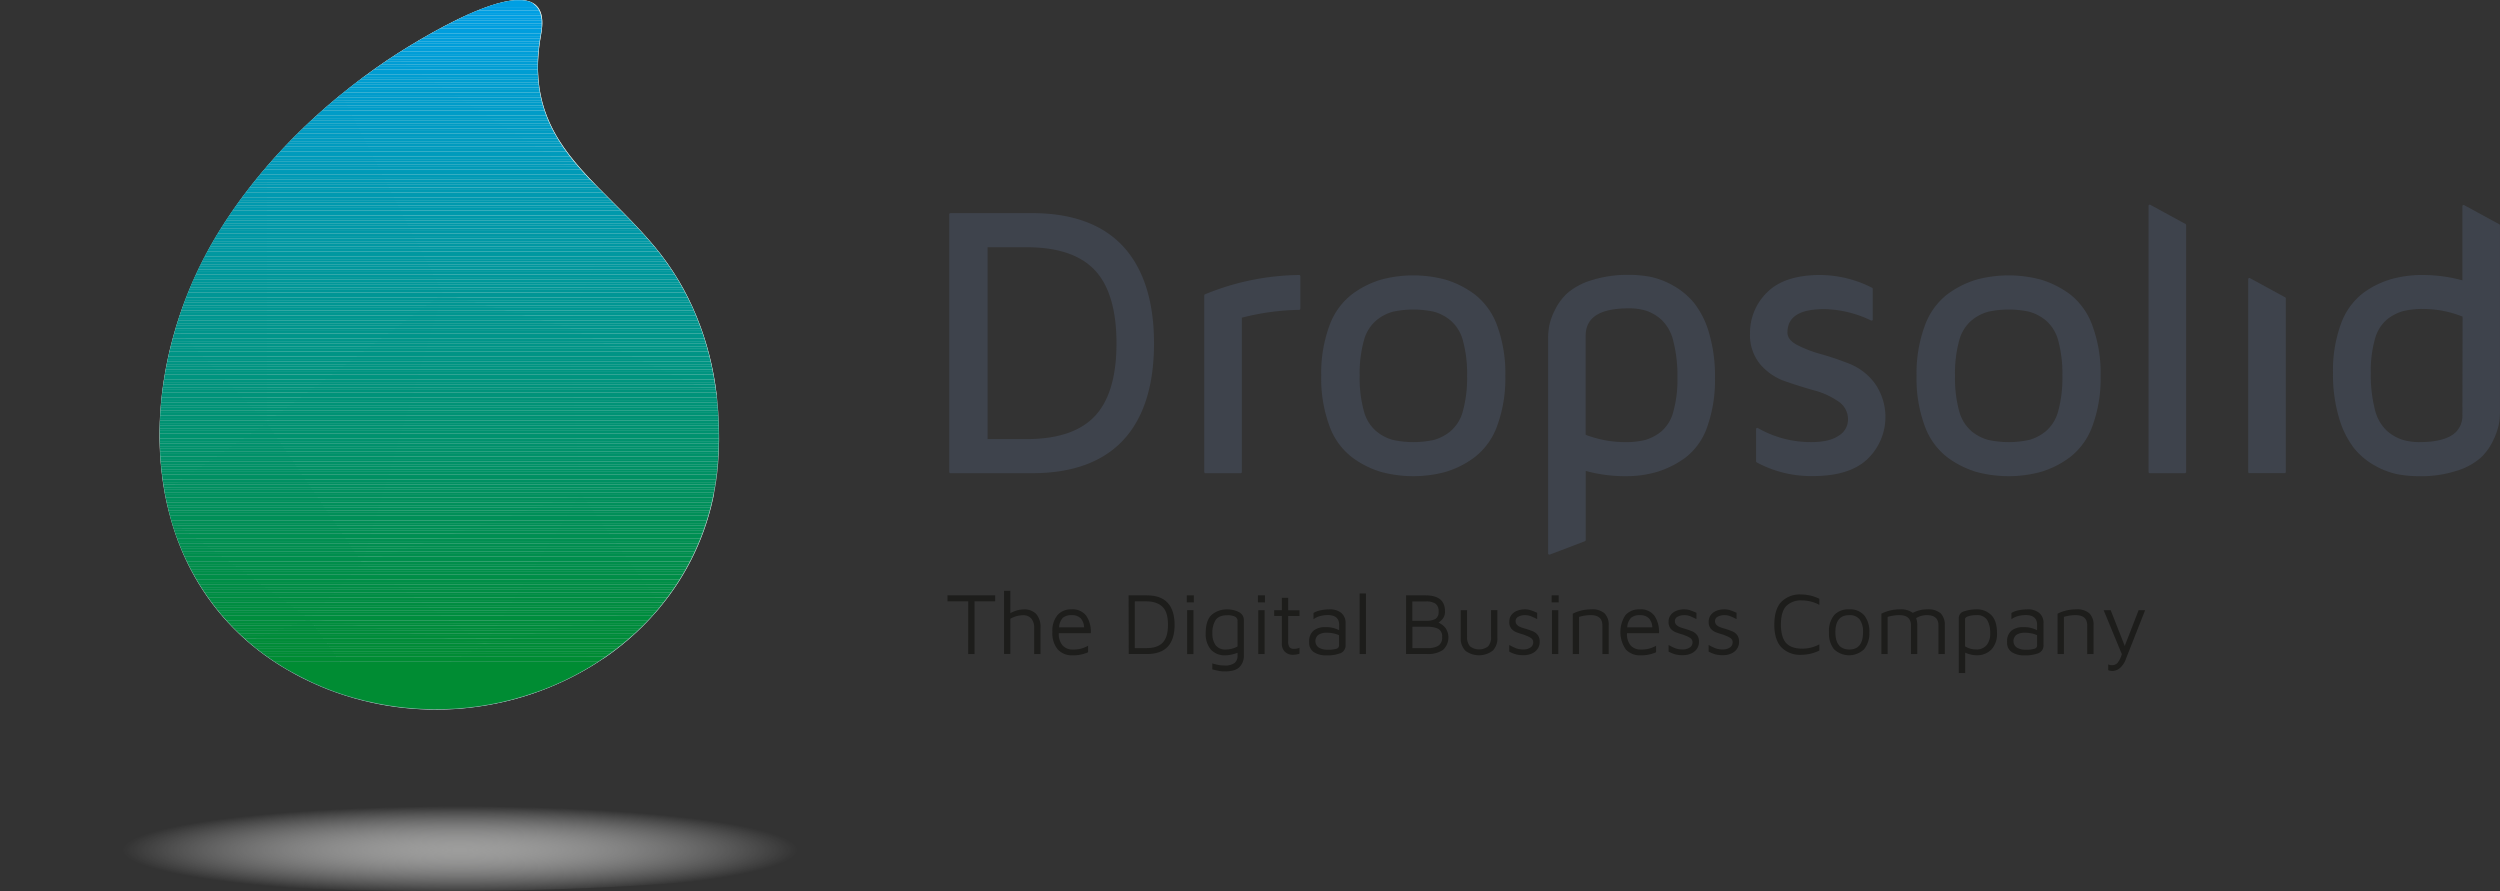 <svg xmlns="http://www.w3.org/2000/svg" xmlns:xlink="http://www.w3.org/1999/xlink" viewBox="0 0 710.91 253.39"><rect x="0" y="0" width="710.91" height="253.39" fill="#333333" stroke="none"/><defs><radialGradient id="a" cx="130.79" cy="241.14" r="95.98" gradientTransform="translate(0 210.37) scale(1 0.13)" gradientUnits="userSpaceOnUse"><stop offset="0" stop-color="#9d9d9c"/><stop offset="1" stop-color="#fff" stop-opacity="0"/></radialGradient><clipPath id="b"><path d="M203.73,112.28h0v0c-.21-1.69-.46-3.36-.76-5-.05-.3-.1-.61-.16-.91-.13-.72-.28-1.44-.43-2.16-.09-.38-.17-.76-.26-1.14-.16-.7-.32-1.4-.49-2.1l-.12-.42c-.36-1.38-.75-2.75-1.18-4.11-.16-.5-.32-1-.49-1.51s-.39-1.12-.59-1.68-.42-1.15-.65-1.72-.36-1-.56-1.43c-.39-1-.81-1.94-1.25-2.9-.19-.41-.39-.81-.58-1.21-.32-.67-.65-1.33-1-2-.2-.4-.41-.8-.62-1.19-.43-.8-.87-1.58-1.33-2.37l-.38-.66c-.59-1-1.21-2-1.85-2.92-.19-.3-.39-.59-.59-.88q-.75-1.09-1.53-2.16c-.21-.29-.42-.58-.64-.86-.72-1-1.46-1.91-2.24-2.84h0c-.71-.86-1.44-1.69-2.16-2.51-.17-.19-.34-.39-.52-.58-.71-.79-1.43-1.58-2.15-2.35l-.16-.17c-.71-.75-1.41-1.48-2.12-2.21l-.46-.47c-1.6-1.64-3.19-3.23-4.76-4.79-1.4-1.4-2.78-2.78-4.12-4.15h0q-1-1-2-2l-.13-.13c-1.27-1.35-2.5-2.72-3.66-4.1l-.3-.35c-.49-.6-1-1.19-1.44-1.79l-.24-.32c-.54-.7-1.07-1.41-1.57-2.13l-.09-.13c-.45-.65-.88-1.31-1.3-2l-.31-.51c-.37-.61-.73-1.23-1.07-1.86l-.21-.38c-.4-.75-.77-1.52-1.12-2.3l-.17-.39c-.28-.65-.55-1.31-.79-2l-.24-.66q-.36-1-.66-2.1l-.12-.4c-.23-.84-.42-1.71-.59-2.59,0-.2-.07-.42-.11-.62-.12-.7-.23-1.41-.31-2.13l-.09-.8c-.08-.84-.14-1.69-.17-2.57a3,3,0,0,0,0-.31c0-1,0-2,0-3,0-.28,0-.57.05-.85,0-.79.11-1.6.2-2.42,0-.32.06-.63.1-.94.14-1.1.3-2.22.51-3.38a16.3,16.3,0,0,0,.27-2.05c0-.21,0-.39,0-.58,0-.41,0-.82,0-1.2,0-.21,0-.39-.08-.59a6.56,6.56,0,0,0-.14-.92,4.64,4.64,0,0,0-.16-.53,5.26,5.26,0,0,0-.28-.73,4.56,4.56,0,0,0-.24-.44,5.08,5.08,0,0,0-.4-.59c-.1-.12-.21-.24-.32-.35s-.34-.31-.52-.45L151.6,1A6.42,6.42,0,0,0,151,.63l-.43-.18q-.37-.12-.78-.21L149.3.15a9.13,9.13,0,0,0-.93-.1c-.15,0-.29,0-.45,0a10.79,10.79,0,0,0-1.13,0h-.36q-.75.06-1.53.18h-.08a36.57,36.57,0,0,0-5.54,1.43l-.31.11-1.64.59-.42.16c-.52.21-1,.41-1.57.63l-.48.2L133.31,4l-.5.22L131.27,5l-.5.24c-.52.24-1,.5-1.55.75l-.47.24-1.58.8c-.14.07-.28.14-.41.22-.55.28-1.09.57-1.63.86l-.32.17-1.74.95-.16.09c-1.9,1.06-3.7,2.11-5.31,3.08l-.2.12-1.29.79-.53.33c-.29.17-.57.34-.83.51l-.63.39-.59.38-.68.43-.37.23-.69.45-.09.06-.11.07-1.2.79-.22.15-.13.09c-2.21,1.49-4.4,3.05-6.57,4.66l-.06,0q-6.16,4.57-12,9.72l-.15.15a160.08,160.08,0,0,0-23,25.14l-.26.36c-1,1.36-1.93,2.73-2.87,4.12l-.71,1.06c-1,1.54-2,3.08-2.94,4.65v0c-.75,1.25-1.47,2.51-2.17,3.79-.23.41-.44.82-.66,1.23-.49.91-1,1.83-1.42,2.74-.23.46-.46.91-.68,1.36-.58,1.22-1.15,2.44-1.7,3.67-.25.56-.48,1.14-.72,1.71q-.46,1.08-.9,2.16c-.28.71-.55,1.42-.82,2.14S52,87,51.81,87.6q-1,2.75-1.83,5.53s0,.07,0,.11h0c-.21.7-.41,1.41-.61,2.12s-.32,1.17-.47,1.76c-.28,1.08-.55,2.15-.8,3.23-.14.64-.29,1.29-.43,1.94s-.3,1.47-.44,2.21c-.11.58-.21,1.16-.31,1.75-.21,1.17-.39,2.35-.55,3.52q-.12.8-.21,1.59-.15,1.15-.27,2.31c-.1,1-.18,2-.25,2.94-.06.79-.1,1.59-.13,2.39,0,.45,0,.9-.06,1.35,0,1.37-.06,2.73,0,4.09,0,.38,0,.77,0,1.16,0,.82.05,1.65.09,2.48,0,.3,0,.61,0,.92.08,1.46.2,2.91.35,4.35l.12,1.09c.21,1.71.45,3.41.75,5.09v.07h0c.25,1.4.54,2.79.86,4.17v0a73,73,0,0,0,15.34,31l.09.1c1.08,1.27,2.23,2.52,3.42,3.73a1.59,1.59,0,0,1,.13.13q1.83,1.84,3.82,3.57h0c.77.67,1.57,1.33,2.38,2h0l.31.23h0a76.05,76.05,0,0,0,7.36,5.1h0c.79.48,1.59,1,2.41,1.4h0q1.2.66,2.43,1.29c.86.44,1.73.89,2.62,1.31h0l1.24.58h0c1.41.63,2.85,1.26,4.34,1.83,1.27.5,2.54.94,3.82,1.36l1.64.52c.51.16,1,.31,1.55.45a85.13,85.13,0,0,0,52-1.61l.06,0c1.3-.46,2.58-.95,3.85-1.47l.24-.1c1.24-.51,2.45-1.06,3.66-1.62l.31-.15c1.19-.57,2.37-1.17,3.53-1.79l.29-.16c1.15-.62,2.29-1.27,3.4-1.94l0,0,0,0,.19-.12a81.23,81.23,0,0,0,7.76-5.38l.32-.25q2-1.6,3.94-3.34l.19-.17a72.91,72.91,0,0,0,24-51.14A100.75,100.75,0,0,0,203.73,112.28Z" fill="none"/></clipPath></defs><title>Middel 1xxx</title><g style="isolation:isolate"><path d="M293.57,60.61H270.28a.35.35,0,0,0-.35.34v73.26a.35.35,0,0,0,.35.35h23.29c11.3,0,20-3.16,25.82-9.39s8.77-15.49,8.77-27.53-3-21.33-8.8-27.59S304.84,60.61,293.57,60.61Zm17.77,57.71c-4.07,4.34-10.58,6.54-19.35,6.54H280.83V70.31H292c8.77,0,15.28,2.2,19.35,6.54s6.14,11.34,6.14,20.79S315.41,114,311.34,118.32Z" fill="#3e434c"/><path d="M369.43,78.2a72.27,72.27,0,0,0-26.76,5.49.36.36,0,0,0-.22.32v50.2a.35.35,0,0,0,.34.35h10a.35.35,0,0,0,.35-.35V90.34a69.59,69.59,0,0,1,16.29-2.23.34.34,0,0,0,.34-.34V78.54A.34.34,0,0,0,369.43,78.2Z" fill="#3e434c"/><path d="M419.32,83.69a26.67,26.67,0,0,0-8.24-4.16,35.26,35.26,0,0,0-18.39,0,26.56,26.56,0,0,0-8.24,4.16,19.63,19.63,0,0,0-6.4,8.89,39,39,0,0,0-2.34,14.28,39,39,0,0,0,2.34,14.28,19.55,19.55,0,0,0,6.4,8.88,26.38,26.38,0,0,0,8.24,4.17,35.26,35.26,0,0,0,18.39,0,26.38,26.38,0,0,0,8.24-4.17,19.56,19.56,0,0,0,6.41-8.88,39.22,39.22,0,0,0,2.33-14.28,39.18,39.18,0,0,0-2.33-14.28A19.65,19.65,0,0,0,419.32,83.69ZM416,116.87a11.22,11.22,0,0,1-3.49,5.72,12.64,12.64,0,0,1-4.73,2.5,27.62,27.62,0,0,1-11.73,0,12.72,12.72,0,0,1-4.73-2.5,11.29,11.29,0,0,1-3.49-5.72,35.37,35.37,0,0,1-1.19-10,35.37,35.37,0,0,1,1.19-10,11.29,11.29,0,0,1,3.49-5.72,12.79,12.79,0,0,1,4.73-2.5,27.62,27.62,0,0,1,11.73,0,12.64,12.64,0,0,1,4.73,2.5A11.22,11.22,0,0,1,416,96.85a35.42,35.42,0,0,1,1.19,10A35.42,35.42,0,0,1,416,116.87Z" fill="#3e434c"/><path d="M481.73,86.15a21,21,0,0,0-6.05-5,22.31,22.31,0,0,0-6.46-2.45,33.37,33.37,0,0,0-6-.54,33.85,33.85,0,0,0-10.52,1.49,19.16,19.16,0,0,0-6.86,3.59,16,16,0,0,0-3.63,4.82,18.25,18.25,0,0,0-1.65,4.51,19.46,19.46,0,0,0-.33,3.58v61.22a.35.35,0,0,0,.15.28.33.33,0,0,0,.19.06.25.25,0,0,0,.12,0l10-3.81a.35.35,0,0,0,.23-.32V133.91a42.06,42.06,0,0,0,11.28,1.5,31.37,31.37,0,0,0,9-1.22,27.36,27.36,0,0,0,8-4,18.61,18.61,0,0,0,6.24-8.71,39.52,39.52,0,0,0,2.24-14A43.05,43.05,0,0,0,486,94.72,24.72,24.72,0,0,0,481.73,86.15Zm-5.92,31a11.07,11.07,0,0,1-3.39,5.54,12.9,12.9,0,0,1-4.57,2.41,22.53,22.53,0,0,1-5.67.63,31.83,31.83,0,0,1-11.28-2.09V95.54c0-5.29,4-7.86,12.3-7.86a16.41,16.41,0,0,1,4.93.68,12.69,12.69,0,0,1,4.33,2.56,12.12,12.12,0,0,1,3.35,6A39.12,39.12,0,0,1,477,107.4,33.69,33.69,0,0,1,475.81,117.14Z" fill="#3e434c"/><path d="M526.1,103.52a84,84,0,0,0-8.18-2.79A35.87,35.87,0,0,1,511,98.08c-1.82-1-2.71-2.11-2.71-3.52,0-4.49,3.44-6.66,10.52-6.66a31.84,31.84,0,0,1,13.24,3.23.35.35,0,0,0,.33,0,.34.34,0,0,0,.16-.29V82.14a.36.36,0,0,0-.19-.31,32.91,32.91,0,0,0-14.77-3.63c-6.7,0-11.75,1.64-15,4.86a16.06,16.06,0,0,0-4.94,11.82,13,13,0,0,0,2.94,8.76,16.51,16.51,0,0,0,7.1,4.8c2.72.94,5.49,1.81,8.23,2.58a21.8,21.8,0,0,1,6.87,3.15,6,6,0,0,1,2.72,5.15,5.31,5.31,0,0,1-2.61,4.56c-1.77,1.22-4.39,1.84-7.8,1.84h-.21a30.16,30.16,0,0,1-15-4,.34.34,0,0,0-.34,0,.36.36,0,0,0-.17.3v9.17a.35.35,0,0,0,.18.3,32.71,32.71,0,0,0,15.94,3.89c7,0,12.24-1.64,15.6-4.89a16.6,16.6,0,0,0,2.09-21.41A16.62,16.62,0,0,0,526.1,103.52Z" fill="#3e434c"/><path d="M588.64,83.69a26.78,26.78,0,0,0-8.24-4.16,35.3,35.3,0,0,0-18.4,0,26.78,26.78,0,0,0-8.24,4.16,19.71,19.71,0,0,0-6.4,8.89A39,39,0,0,0,545,106.86a39,39,0,0,0,2.33,14.28,19.62,19.62,0,0,0,6.4,8.88,26.43,26.43,0,0,0,8.25,4.17,35.26,35.26,0,0,0,18.39,0,26.38,26.38,0,0,0,8.24-4.17,19.62,19.62,0,0,0,6.4-8.88,39,39,0,0,0,2.33-14.28A39,39,0,0,0,595,92.58,19.71,19.71,0,0,0,588.64,83.69Zm-3.35,33.18a11.29,11.29,0,0,1-3.49,5.72,12.79,12.79,0,0,1-4.73,2.5,27.62,27.62,0,0,1-11.73,0,12.76,12.76,0,0,1-4.74-2.5,11.29,11.29,0,0,1-3.49-5.72,35.78,35.78,0,0,1-1.18-10,35.78,35.78,0,0,1,1.18-10,11.29,11.29,0,0,1,3.49-5.72,12.76,12.76,0,0,1,4.74-2.5,27.62,27.62,0,0,1,11.73,0,12.79,12.79,0,0,1,4.73,2.5,11.29,11.29,0,0,1,3.49,5.72,35.83,35.83,0,0,1,1.18,10A35.83,35.83,0,0,1,585.29,116.87Z" fill="#3e434c"/><path d="M621.47,63.69l-10-5.45a.33.33,0,0,0-.33,0,.35.35,0,0,0-.17.3v75.67a.35.35,0,0,0,.34.35h10a.35.35,0,0,0,.34-.35V64A.34.34,0,0,0,621.47,63.69Z" fill="#3e434c"/><path d="M649.82,84.55l-10-5.45a.32.32,0,0,0-.34,0,.34.34,0,0,0-.17.29v54.81a.35.35,0,0,0,.34.35h10a.35.35,0,0,0,.35-.35V84.85A.34.34,0,0,0,649.82,84.55Z" fill="#3e434c"/><path d="M710.73,63.79l-10-5.45a.34.34,0,0,0-.34,0,.35.35,0,0,0-.17.3V79.72a43.21,43.21,0,0,0-11.34-1.52A32.3,32.3,0,0,0,680,79.37a25.32,25.32,0,0,0-8.06,4,19.26,19.26,0,0,0-6.25,8.71,38.4,38.4,0,0,0-2.27,14,42.83,42.83,0,0,0,1.73,12.79,25.85,25.85,0,0,0,4.24,8.56,20,20,0,0,0,6,5,22,22,0,0,0,6.48,2.45,34,34,0,0,0,6.13.54,33.2,33.2,0,0,0,10.42-1.49,19.08,19.08,0,0,0,6.8-3.58,15.79,15.79,0,0,0,3.63-4.87,20.3,20.3,0,0,0,1.68-4.55,18,18,0,0,0,.36-3.58V64.09A.35.35,0,0,0,710.73,63.79ZM700.22,117.9a6.63,6.63,0,0,1-1.8,4.91c-1.92,1.93-5.41,2.91-10.4,2.91A16.91,16.91,0,0,1,683,125a12.58,12.58,0,0,1-4.31-2.55,12,12,0,0,1-3.34-5.94,39.1,39.1,0,0,1-1.18-10.44,33.28,33.28,0,0,1,1.18-9.68,11,11,0,0,1,3.38-5.51,12.82,12.82,0,0,1,4.6-2.4,22.6,22.6,0,0,1,5.6-.62,30,30,0,0,1,11.34,2.18Z" fill="#3e434c"/><path d="M275.33,171h-5.9V169.3H283V171h-5.88v15h-1.8Z" fill="#1d1d1b"/><path d="M294.66,174.59a5.67,5.67,0,0,1,1.22,4V186h-1.8v-7.4a4,4,0,0,0-.81-2.7,3,3,0,0,0-2.39-.95,7.39,7.39,0,0,0-3.57,1v10h-1.8V168h1.8v6.35a9.83,9.83,0,0,1,1.91-.78,7.09,7.09,0,0,1,1.86-.27A4.68,4.68,0,0,1,294.66,174.59Z" fill="#1d1d1b"/><path d="M308.91,175.13a8,8,0,0,1,1.27,4.92h-9.1a5.13,5.13,0,0,0,1.05,3.46,3.8,3.8,0,0,0,3,1.19,8.07,8.07,0,0,0,4.28-1.07v1.85a10.12,10.12,0,0,1-4.38.87,5.46,5.46,0,0,1-4.25-1.68,7.18,7.18,0,0,1-1.52-4.94,7.07,7.07,0,0,1,1.44-4.81,5.07,5.07,0,0,1,4-1.64A4.8,4.8,0,0,1,308.91,175.13Zm-6.68.56a4.25,4.25,0,0,0-1.07,2.71h7.12a4,4,0,0,0-1-2.61,3.51,3.51,0,0,0-2.57-.86A3.63,3.63,0,0,0,302.23,175.69Z" fill="#1d1d1b"/><path d="M320.93,169.3h5.23q3.9,0,5.86,2.09t2,6.24q0,8.35-7.82,8.35h-5.23Zm5.1,15q3.18,0,4.64-1.6c1-1.07,1.46-2.75,1.46-5.05s-.48-4-1.46-5S328.15,171,326,171h-3.3v13.3Z" fill="#1d1d1b"/><path d="M337.48,169.3h2v2h-2Zm.1,4.21h1.8V186h-1.8Z" fill="#1d1d1b"/><path d="M352.32,174.07a2.48,2.48,0,0,1,1.39,2.33v10.11a4.42,4.42,0,0,1-1.2,3.13q-1.2,1.29-4.23,1.29a8.76,8.76,0,0,1-1.58-.14c-.5-.09-.92-.18-1.28-.27l-.69-.17v-1.7c.65.19,1.22.33,1.72.43a8.15,8.15,0,0,0,1.63.15,4.48,4.48,0,0,0,3.05-.75,2.55,2.55,0,0,0,.78-1.93v-.92a12,12,0,0,1-1.74.51,7.8,7.8,0,0,1-1.61.21,5.3,5.3,0,0,1-4.26-1.66,6.81,6.81,0,0,1-1.44-4.61c0-2.55.61-4.32,1.77-5.3a6.47,6.47,0,0,1,4.3-1.48A6.93,6.93,0,0,1,352.32,174.07Zm-6.64,9.4a3.38,3.38,0,0,0,2.88,1.23,6.92,6.92,0,0,0,1.71-.22,6.76,6.76,0,0,0,1.64-.65v-7.18a1.35,1.35,0,0,0-.77-1.33,4.83,4.83,0,0,0-2.06-.37c-1.66,0-2.8.46-3.41,1.38a6.71,6.71,0,0,0-.91,3.75A5.61,5.61,0,0,0,345.68,183.47Z" fill="#1d1d1b"/><path d="M357.71,169.3h2v2h-2Zm.1,4.21h1.8V186h-1.8Z" fill="#1d1d1b"/><path d="M365.38,185.34a3.16,3.16,0,0,1-.87-2.39v-7.8h-2.18v-1.64h2.18V170h1.8v3.53h3.22v1.64h-3.22v7.23a2.79,2.79,0,0,0,.35,1.6,1.48,1.48,0,0,0,1.3.5,3.73,3.73,0,0,0,1.57-.3v1.7a5.6,5.6,0,0,1-.89.21,6,6,0,0,1-1,.09A3.14,3.14,0,0,1,365.38,185.34Z" fill="#1d1d1b"/><path d="M381.42,174.3a3.69,3.69,0,0,1,1.21,3v6.05a2.36,2.36,0,0,1-1.47,2.41,10.92,10.92,0,0,1-4.08.61,6.38,6.38,0,0,1-3.39-.87,3.17,3.17,0,0,1-1.41-2.93,3.94,3.94,0,0,1,1.23-3.23,5.1,5.1,0,0,1,3.37-1,7.78,7.78,0,0,1,3.93.88V177.7c0-1.86-1.09-2.8-3.28-2.8a8.66,8.66,0,0,0-2.17.3,5,5,0,0,0-1.85.9v-1.8a6.62,6.62,0,0,1,2-.75,12.37,12.37,0,0,1,2.56-.27A5,5,0,0,1,381.42,174.3ZM380,184.49a1,1,0,0,0,.78-1.06v-2.8a6.52,6.52,0,0,0-1.58-.51,8.79,8.79,0,0,0-1.87-.19,4.19,4.19,0,0,0-2.43.6,2.26,2.26,0,0,0,.15,3.64,4.75,4.75,0,0,0,2.43.59A8.38,8.38,0,0,0,380,184.49Z" fill="#1d1d1b"/><path d="M386.63,186V168.76h1.8V186Z" fill="#1d1d1b"/><path d="M411.06,178.59a4.81,4.81,0,0,1-.75,6.24,7.49,7.49,0,0,1-4.48,1.15h-6V169.3h5.52c3.7,0,5.55,1.5,5.55,4.48a3.3,3.3,0,0,1-.4,1.81,4.23,4.23,0,0,1-.85,1l-.57.47A5.47,5.47,0,0,1,411.06,178.59Zm-9.45-2.06h4.12a5,5,0,0,0,2.44-.52,2.24,2.24,0,0,0,.91-2.11,2.56,2.56,0,0,0-.89-2.25,4.71,4.71,0,0,0-2.68-.62h-3.9Zm7.37,7.11a2.65,2.65,0,0,0,1.1-2.49,2.37,2.37,0,0,0-1.14-2.36,6.94,6.94,0,0,0-3-.56h-4.3v6.07H406A5.8,5.8,0,0,0,409,183.64Z" fill="#1d1d1b"/><path d="M416.74,185.07a4.84,4.84,0,0,1-1.36-3.67v-7.89h1.8V181a4,4,0,0,0,.83,2.78,4.21,4.21,0,0,0,5.18,0A3.93,3.93,0,0,0,424,181v-7.5h1.8v7.89a4.8,4.8,0,0,1-1.36,3.67,6.48,6.48,0,0,1-7.73,0Z" fill="#1d1d1b"/><path d="M431.18,186.1a9.83,9.83,0,0,1-2-.8v-1.9a13.25,13.25,0,0,0,2.08,1,5.93,5.93,0,0,0,1.94.28,3.48,3.48,0,0,0,2-.55,1.67,1.67,0,0,0,.79-1.42,1.4,1.4,0,0,0-.48-1.16,5.94,5.94,0,0,0-1.5-.79l-.65-.27a20.29,20.29,0,0,1-2.21-.73,3.68,3.68,0,0,1-1.38-1,2.9,2.9,0,0,1-.58-1.91,3.14,3.14,0,0,1,.62-2,3.76,3.76,0,0,1,1.63-1.18,5.68,5.68,0,0,1,2.1-.39,5.13,5.13,0,0,1,1.68.23,17.07,17.07,0,0,1,1.89.75v1.79c-.83-.41-1.47-.7-1.91-.87a4.33,4.33,0,0,0-1.56-.25,3.79,3.79,0,0,0-1.88.44,1.34,1.34,0,0,0-.77,1.23,1.49,1.49,0,0,0,.38,1.07,2.85,2.85,0,0,0,1,.65,13.78,13.78,0,0,0,1.59.51q1.25.4,2,.72a3.39,3.39,0,0,1,1.3,1,3,3,0,0,1,.57,1.92,3.46,3.46,0,0,1-.65,2.13,3.93,3.93,0,0,1-1.69,1.29,5.69,5.69,0,0,1-2.16.42A8.12,8.12,0,0,1,431.18,186.1Z" fill="#1d1d1b"/><path d="M441.23,169.3h2v2h-2Zm.1,4.21h1.8V186h-1.8Z" fill="#1d1d1b"/><path d="M452.51,173.28a5.2,5.2,0,0,1,3.78,1.15,4.6,4.6,0,0,1,1.17,3.42V186h-1.8v-8.13c0-2-1.12-2.95-3.35-2.95a11.89,11.89,0,0,0-3.28.5V186h-1.8V174.51A11.52,11.52,0,0,1,452.51,173.28Z" fill="#1d1d1b"/><path d="M470.48,175.13a8.1,8.1,0,0,1,1.28,4.92h-9.1a5.13,5.13,0,0,0,1,3.46,3.8,3.8,0,0,0,3,1.19,8.06,8.06,0,0,0,4.27-1.07v1.85a10.11,10.11,0,0,1-4.37.87,5.43,5.43,0,0,1-4.25-1.68,8.75,8.75,0,0,1-.09-9.75,5.09,5.09,0,0,1,4-1.64A4.79,4.79,0,0,1,470.48,175.13Zm-6.68.56a4.25,4.25,0,0,0-1.07,2.71h7.13a4.05,4.05,0,0,0-1-2.61,3.51,3.51,0,0,0-2.57-.86A3.65,3.65,0,0,0,463.8,175.69Z" fill="#1d1d1b"/><path d="M476.48,186.1a9.83,9.83,0,0,1-2-.8v-1.9a12.84,12.84,0,0,0,2.08,1,5.89,5.89,0,0,0,1.94.28,3.48,3.48,0,0,0,2-.55,1.66,1.66,0,0,0,.78-1.42,1.39,1.39,0,0,0-.47-1.16,5.94,5.94,0,0,0-1.5-.79l-.65-.27a20.29,20.29,0,0,1-2.21-.73,3.6,3.6,0,0,1-1.38-1,2.91,2.91,0,0,1-.59-1.91,3.15,3.15,0,0,1,.63-2,3.79,3.79,0,0,1,1.62-1.18,5.77,5.77,0,0,1,2.11-.39,5.17,5.17,0,0,1,1.68.23,17.07,17.07,0,0,1,1.89.75v1.79c-.83-.41-1.47-.7-1.91-.87a4.36,4.36,0,0,0-1.56-.25,3.79,3.79,0,0,0-1.88.44,1.35,1.35,0,0,0-.78,1.23,1.5,1.5,0,0,0,.39,1.07,2.85,2.85,0,0,0,1,.65,14.19,14.19,0,0,0,1.58.51c.84.27,1.5.51,2,.72a3.47,3.47,0,0,1,1.3,1,3,3,0,0,1,.57,1.92,3.46,3.46,0,0,1-.65,2.13,3.93,3.93,0,0,1-1.69,1.29,5.69,5.69,0,0,1-2.16.42A8.07,8.07,0,0,1,476.48,186.1Z" fill="#1d1d1b"/><path d="M487.88,186.1a10.13,10.13,0,0,1-2-.8v-1.9a13.28,13.28,0,0,0,2.09,1,5.89,5.89,0,0,0,1.94.28,3.48,3.48,0,0,0,2-.55,1.66,1.66,0,0,0,.78-1.42,1.39,1.39,0,0,0-.47-1.16,5.94,5.94,0,0,0-1.5-.79l-.65-.27a20.29,20.29,0,0,1-2.21-.73,3.6,3.6,0,0,1-1.38-1,2.91,2.91,0,0,1-.59-1.91,3.15,3.15,0,0,1,.63-2,3.79,3.79,0,0,1,1.62-1.18,5.75,5.75,0,0,1,2.1-.39,5.19,5.19,0,0,1,1.69.23,17.07,17.07,0,0,1,1.89.75v1.79c-.83-.41-1.47-.7-1.91-.87a4.38,4.38,0,0,0-1.57-.25,3.77,3.77,0,0,0-1.87.44,1.35,1.35,0,0,0-.78,1.23,1.5,1.5,0,0,0,.39,1.07,2.76,2.76,0,0,0,1,.65,14.19,14.19,0,0,0,1.58.51c.84.27,1.5.51,2,.72a3.47,3.47,0,0,1,1.3,1,3,3,0,0,1,.56,1.92,3.4,3.4,0,0,1-.65,2.13,3.85,3.85,0,0,1-1.68,1.29,5.74,5.74,0,0,1-2.17.42A8,8,0,0,1,487.88,186.1Z" fill="#1d1d1b"/><path d="M506.49,184c-1.29-1.43-1.94-3.57-1.94-6.4s.65-5,1.94-6.4a7.41,7.41,0,0,1,5.79-2.15,11.58,11.58,0,0,1,5.07,1.22V172a10.26,10.26,0,0,0-4.87-1.25,5.83,5.83,0,0,0-4.6,1.65q-1.45,1.65-1.45,5.2t1.44,5.21c1,1.09,2.49,1.64,4.61,1.64a10,10,0,0,0,4.87-1.22V185a11.83,11.83,0,0,1-5.07,1.2A7.41,7.41,0,0,1,506.49,184Z" fill="#1d1d1b"/><path d="M521.54,184.65a7.31,7.31,0,0,1-1.44-4.87,7.06,7.06,0,0,1,1.47-4.86,5.37,5.37,0,0,1,4.23-1.64,5.28,5.28,0,0,1,4.35,1.74,7.29,7.29,0,0,1,1.43,4.76,7.17,7.17,0,0,1-1.5,4.84,6.17,6.17,0,0,1-8.54,0Zm8.24-4.87a5.94,5.94,0,0,0-.93-3.6,3.51,3.51,0,0,0-3-1.25q-3.93,0-3.93,4.85t3.93,4.92Q529.78,184.7,529.78,179.78Z" fill="#1d1d1b"/><path d="M551.87,174.43a4.64,4.64,0,0,1,1.16,3.42V186h-1.8v-8.13c0-2-1.12-2.95-3.35-2.95a5.8,5.8,0,0,0-3,.86,5.91,5.91,0,0,1,.33,2.09V186h-1.8v-8.13c0-2-1.12-2.95-3.35-2.95a12,12,0,0,0-3.28.5V186H535V174.51a11.52,11.52,0,0,1,5.28-1.23,5.59,5.59,0,0,1,3.65,1,8.64,8.64,0,0,1,4.2-1A5.24,5.24,0,0,1,551.87,174.43Z" fill="#1d1d1b"/><path d="M566.23,174.89q1.65,1.62,1.65,5.16a6.5,6.5,0,0,1-1.55,4.6,5.68,5.68,0,0,1-4.4,1.68,6.9,6.9,0,0,1-1.5-.2,8.83,8.83,0,0,1-1.6-.53v5.8H557V175.76a2,2,0,0,1,1.51-1.92,11,11,0,0,1,3.54-.56A5.71,5.71,0,0,1,566.23,174.89Zm-1.29,8.54a5.13,5.13,0,0,0,1-3.38,7.15,7.15,0,0,0-.85-3.73,3.31,3.31,0,0,0-3.08-1.39,7.18,7.18,0,0,0-2.28.31c-.63.21-.94.49-.94.84v7.72a6,6,0,0,0,3.1.88A3.69,3.69,0,0,0,564.94,183.43Z" fill="#1d1d1b"/><path d="M579.89,174.3a3.69,3.69,0,0,1,1.21,3v6.05a2.36,2.36,0,0,1-1.47,2.41,10.92,10.92,0,0,1-4.08.61,6.32,6.32,0,0,1-3.38-.87,3.16,3.16,0,0,1-1.42-2.93,3.94,3.94,0,0,1,1.23-3.23,5.1,5.1,0,0,1,3.37-1,7.78,7.78,0,0,1,3.93.88V177.7c0-1.86-1.09-2.8-3.28-2.8a8.66,8.66,0,0,0-2.17.3,5,5,0,0,0-1.85.9v-1.8a6.62,6.62,0,0,1,2-.75,12.37,12.37,0,0,1,2.56-.27A5,5,0,0,1,579.89,174.3Zm-1.39,10.19a1,1,0,0,0,.78-1.06v-2.8a6.52,6.52,0,0,0-1.58-.51,8.79,8.79,0,0,0-1.87-.19,4.19,4.19,0,0,0-2.43.6,2.26,2.26,0,0,0,.15,3.64,4.75,4.75,0,0,0,2.43.59A8.38,8.38,0,0,0,578.5,184.49Z" fill="#1d1d1b"/><path d="M590.38,173.28a5.24,5.24,0,0,1,3.79,1.15,4.64,4.64,0,0,1,1.16,3.42V186h-1.8v-8.13c0-2-1.12-2.95-3.35-2.95a11.89,11.89,0,0,0-3.28.5V186h-1.8V174.51A11.52,11.52,0,0,1,590.38,173.28Z" fill="#1d1d1b"/><path d="M610,173.51,604.6,187.2a6.38,6.38,0,0,1-1.81,2.81,3.45,3.45,0,0,1-2.11.79,3.24,3.24,0,0,1-1.18-.22v-1.65a2.61,2.61,0,0,0,1.08.22,2,2,0,0,0,1.67-.77,8.16,8.16,0,0,0,1.13-2.35l-5.18-12.52h2l4,10.17,3.95-10.17Z" fill="#1d1d1b"/><ellipse cx="124.66" cy="239.1" rx="124.66" ry="14.29" fill="url(#a)" style="mix-blend-mode:multiply"/><path d="M153.89,9.66c4.49-24.35-39.66,4.69-43.81,7.49C91,30.06,73.5,47.17,61.55,67.08c-27.22,45.32-22.43,108,32,129.06,49.49,19.17,108.28-12.13,110.83-67,1-21.58-4.43-42.41-18.29-59.05C169.52,50.17,148.29,40,153.89,9.66Z" fill="#c3d7d2"/><polygon points="125.89 83.5 161.52 93.1 165.15 140.29 103.03 160.04 125.89 83.5" fill="#bed4cf"/><path d="M161.52,93.1l42.29,19.22c-1.86-15.44-7.48-30-17.7-42.25-3.17-3.8-6.52-7.25-9.81-10.56Z" fill="#d6e4e1"/><path d="M169.65,52.84,111.74,16.06l-1.66,1.09c-4.46,3-8.83,6.27-13.06,9.72L125.89,83.5l35.63,9.6L176.3,59.51C174,57.24,171.79,55,169.65,52.84Z" fill="#d9e5e3"/><path d="M169.65,52.84c-11-11.33-19.55-22.61-15.76-43.18,4.14-22.47-33.11.51-42.15,6.4Z" fill="#e3edeb"/><path d="M97,26.87A168,168,0,0,0,75.83,47.43v72.73L125.89,83.5Z" fill="#cbdcd8"/><path d="M46.76,139.65a80.42,80.42,0,0,0,2,8.32l39.34,28,15-15.88-27.2-39.89Z" fill="#9cbfb7"/><path d="M50,93.27c-4.64,15.42-5.88,31.46-3.2,46.38l29.07-19.49Z" fill="#adc9c3"/><path d="M50,93.27l25.87,26.89V47.43A143.23,143.23,0,0,0,61.55,67.08,115.7,115.7,0,0,0,50,93.27Z" fill="#bbd2cd"/><path d="M70.44,182.38l17.61-6.45L48.71,148A71,71,0,0,0,70.44,182.38Z" fill="#86b1a8"/><path d="M105,199.62l-17-23.69-17.61,6.45h0c.77.67,1.57,1.33,2.38,2l.31.23c1.34,1.06,2.74,2.07,4.18,3.05.4.28.8.55,1.22.82.64.42,1.3.83,2,1.24s1.59.95,2.41,1.41c.59.32,1.17.65,1.77,1,1.07.57,2.17,1.11,3.29,1.64l1.25.58c1.41.64,2.85,1.26,4.34,1.84A84.62,84.62,0,0,0,105,199.62Z" fill="#70a49a"/><polygon points="103.03 160.04 137.92 183.22 165.15 140.29 103.03 160.04" fill="#b0cbc5"/><path d="M188,172.3a72.19,72.19,0,0,0,15.07-32H165.14Z" fill="#b6cec9"/><path d="M165.14,140.29l-27.22,42.93,33.71,4A77.32,77.32,0,0,0,188,172.3h0Z" fill="#a8c6bf"/><path d="M171.63,187.19l-33.71-4L105,199.62h0A85.08,85.08,0,0,0,171.63,187.19Z" fill="#81aea5"/><polygon points="125.89 83.5 75.83 120.16 103.03 160.04 125.89 83.5" fill="#b6cec9"/><polygon points="88.05 175.93 105.03 199.62 137.92 183.22 103.03 160.04 88.05 175.93" fill="#a5c4bd"/><polygon points="137.92 183.22 88.05 175.93 105.03 199.62 137.92 183.22" fill="#89b3aa"/><path d="M171.63,187.19l-33.71-4,1,17.21A84.1,84.1,0,0,0,171.63,187.19Z" fill="#86b1a8"/><path d="M188,172.3h0l-50,10.92,33.71,4A77.32,77.32,0,0,0,188,172.3Z" fill="#91b8b0"/><g style="mix-blend-mode:overlay"><g clip-path="url(#b)"><rect x="45.35" y="188.12" width="159.24" height="15.32" fill="#008c33"/><rect x="45.35" y="187.39" width="159.24" height="0.73" fill="#008c33"/><rect x="45.35" y="186.66" width="159.24" height="0.73" fill="#008c34"/><rect x="45.35" y="185.93" width="159.24" height="0.73" fill="#008c34"/><rect x="45.35" y="185.2" width="159.24" height="0.73" fill="#008c35"/><rect x="45.35" y="184.48" width="159.24" height="0.73" fill="#008c36"/><rect x="45.35" y="183.75" width="159.24" height="0.73" fill="#008c37"/><rect x="45.35" y="183.02" width="159.24" height="0.73" fill="#008c37"/><rect x="45.35" y="182.29" width="159.24" height="0.73" fill="#008c38"/><rect x="45.35" y="181.56" width="159.24" height="0.73" fill="#008c38"/><rect x="45.35" y="180.83" width="159.24" height="0.73" fill="#008c39"/><rect x="45.35" y="180.1" width="159.24" height="0.73" fill="#008c3a"/><rect x="45.35" y="179.37" width="159.24" height="0.73" fill="#008c3a"/><rect x="45.35" y="178.64" width="159.24" height="0.73" fill="#008c3b"/><rect x="45.35" y="177.92" width="159.24" height="0.73" fill="#008c3c"/><rect x="45.35" y="177.19" width="159.24" height="0.73" fill="#008d3c"/><rect x="45.35" y="176.46" width="159.24" height="0.73" fill="#008d3d"/><rect x="45.35" y="175.73" width="159.24" height="0.73" fill="#008d3d"/><rect x="45.35" y="175" width="159.24" height="0.73" fill="#008d3e"/><rect x="45.35" y="174.27" width="159.24" height="0.73" fill="#008d3f"/><rect x="45.35" y="173.54" width="159.24" height="0.73" fill="#008d3f"/><rect x="45.35" y="172.81" width="159.24" height="0.73" fill="#008d40"/><rect x="45.35" y="172.08" width="159.24" height="0.73" fill="#008d40"/><rect x="45.35" y="171.36" width="159.24" height="0.73" fill="#008d41"/><rect x="45.35" y="170.63" width="159.24" height="0.73" fill="#008d42"/><rect x="45.35" y="169.9" width="159.24" height="0.73" fill="#008d42"/><rect x="45.35" y="169.17" width="159.24" height="0.73" fill="#008d43"/><rect x="45.35" y="168.44" width="159.24" height="0.73" fill="#008d44"/><rect x="45.35" y="167.71" width="159.24" height="0.73" fill="#008d44"/><rect x="45.35" y="166.98" width="159.24" height="0.73" fill="#008d45"/><rect x="45.35" y="166.25" width="159.24" height="0.73" fill="#008d45"/><rect x="45.35" y="165.52" width="159.24" height="0.73" fill="#008e46"/><rect x="45.35" y="164.8" width="159.24" height="0.73" fill="#008e47"/><rect x="45.35" y="164.07" width="159.24" height="0.73" fill="#008e47"/><rect x="45.35" y="163.34" width="159.24" height="0.73" fill="#008e48"/><rect x="45.35" y="162.61" width="159.24" height="0.73" fill="#008e49"/><rect x="45.35" y="161.88" width="159.24" height="0.73" fill="#008e49"/><rect x="45.35" y="161.15" width="159.24" height="0.73" fill="#008e4a"/><rect x="45.35" y="160.42" width="159.24" height="0.73" fill="#008e4b"/><rect x="45.35" y="159.69" width="159.24" height="0.73" fill="#008e4b"/><rect x="45.35" y="158.96" width="159.24" height="0.73" fill="#008e4c"/><rect x="45.35" y="158.24" width="159.24" height="0.73" fill="#008e4d"/><rect x="45.35" y="157.51" width="159.24" height="0.73" fill="#008e4d"/><rect x="45.35" y="156.78" width="159.24" height="0.73" fill="#008e4e"/><rect x="45.35" y="156.05" width="159.24" height="0.73" fill="#008e4f"/><rect x="45.35" y="155.32" width="159.24" height="0.73" fill="#008e4f"/><rect x="45.35" y="154.59" width="159.24" height="0.73" fill="#008e50"/><rect x="45.35" y="153.86" width="159.24" height="0.73" fill="#008f51"/><rect x="45.35" y="153.13" width="159.24" height="0.73" fill="#008f51"/><rect x="45.35" y="152.4" width="159.24" height="0.73" fill="#008f52"/><rect x="45.35" y="151.68" width="159.24" height="0.73" fill="#008f53"/><rect x="45.35" y="150.95" width="159.24" height="0.73" fill="#008f53"/><rect x="45.35" y="150.22" width="159.24" height="0.73" fill="#008f54"/><rect x="45.35" y="149.49" width="159.24" height="0.73" fill="#008f55"/><rect x="45.35" y="148.76" width="159.24" height="0.73" fill="#008f56"/><rect x="45.35" y="148.03" width="159.24" height="0.73" fill="#008f56"/><rect x="45.35" y="147.3" width="159.24" height="0.73" fill="#008f57"/><rect x="45.35" y="146.57" width="159.24" height="0.73" fill="#008f58"/><rect x="45.35" y="145.85" width="159.24" height="0.73" fill="#008f58"/><rect x="45.35" y="145.12" width="159.24" height="0.73" fill="#008f59"/><rect x="45.35" y="144.39" width="159.24" height="0.73" fill="#008f5a"/><rect x="45.35" y="143.66" width="159.24" height="0.73" fill="#00905b"/><rect x="45.35" y="142.93" width="159.24" height="0.73" fill="#00905b"/><rect x="45.35" y="142.2" width="159.24" height="0.73" fill="#00905c"/><rect x="45.35" y="141.47" width="159.24" height="0.73" fill="#00905d"/><rect x="45.35" y="140.74" width="159.24" height="0.73" fill="#00905d"/><rect x="45.35" y="140.01" width="159.24" height="0.73" fill="#00905e"/><rect x="45.35" y="139.29" width="159.24" height="0.73" fill="#00905f"/><rect x="45.35" y="138.56" width="159.24" height="0.73" fill="#009060"/><rect x="45.35" y="137.83" width="159.24" height="0.73" fill="#009060"/><rect x="45.35" y="137.1" width="159.24" height="0.73" fill="#009061"/><rect x="45.35" y="136.37" width="159.24" height="0.73" fill="#009062"/><rect x="45.35" y="135.64" width="159.24" height="0.73" fill="#009062"/><rect x="45.35" y="134.91" width="159.24" height="0.73" fill="#009063"/><rect x="45.35" y="134.18" width="159.24" height="0.73" fill="#009164"/><rect x="45.35" y="133.45" width="159.24" height="0.73" fill="#009165"/><rect x="45.35" y="132.73" width="159.24" height="0.73" fill="#009165"/><rect x="45.35" y="132" width="159.24" height="0.73" fill="#009166"/><rect x="45.35" y="131.27" width="159.24" height="0.73" fill="#009167"/><rect x="45.35" y="130.54" width="159.24" height="0.73" fill="#009168"/><rect x="45.35" y="129.81" width="159.24" height="0.73" fill="#009168"/><rect x="45.35" y="129.08" width="159.24" height="0.73" fill="#009169"/><rect x="45.35" y="128.35" width="159.24" height="0.73" fill="#00916a"/><rect x="45.35" y="127.62" width="159.24" height="0.73" fill="#00916a"/><rect x="45.35" y="126.89" width="159.24" height="0.73" fill="#00916b"/><rect x="45.35" y="126.17" width="159.24" height="0.73" fill="#00916c"/><rect x="45.35" y="125.44" width="159.24" height="0.73" fill="#00926d"/><rect x="45.35" y="124.71" width="159.24" height="0.73" fill="#00926d"/><rect x="45.35" y="123.98" width="159.24" height="0.73" fill="#00926e"/><rect x="45.35" y="123.25" width="159.24" height="0.73" fill="#00926f"/><rect x="45.35" y="122.52" width="159.24" height="0.73" fill="#00926f"/><rect x="45.35" y="121.79" width="159.24" height="0.73" fill="#009270"/><rect x="45.35" y="121.06" width="159.24" height="0.73" fill="#009271"/><rect x="45.35" y="120.33" width="159.24" height="0.73" fill="#009272"/><rect x="45.35" y="119.61" width="159.24" height="0.73" fill="#009272"/><rect x="45.35" y="118.88" width="159.24" height="0.73" fill="#009273"/><rect x="45.35" y="118.15" width="159.24" height="0.73" fill="#009274"/><rect x="45.35" y="117.42" width="159.24" height="0.73" fill="#009274"/><rect x="45.35" y="116.69" width="159.24" height="0.73" fill="#009375"/><rect x="45.35" y="115.96" width="159.24" height="0.73" fill="#009376"/><rect x="45.35" y="115.23" width="159.24" height="0.73" fill="#009377"/><rect x="45.35" y="114.5" width="159.24" height="0.73" fill="#009377"/><rect x="45.35" y="113.77" width="159.24" height="0.73" fill="#009378"/><rect x="45.35" y="113.05" width="159.24" height="0.73" fill="#009379"/><rect x="45.35" y="112.32" width="159.24" height="0.73" fill="#00937a"/><rect x="45.35" y="111.59" width="159.24" height="0.73" fill="#00937a"/><rect x="45.35" y="110.86" width="159.24" height="0.73" fill="#00937b"/><rect x="45.35" y="110.13" width="159.24" height="0.73" fill="#00937c"/><rect x="45.35" y="109.4" width="159.24" height="0.73" fill="#00937c"/><rect x="45.35" y="108.67" width="159.24" height="0.73" fill="#00937d"/><rect x="45.35" y="107.94" width="159.24" height="0.73" fill="#00947e"/><rect x="45.35" y="107.21" width="159.24" height="0.73" fill="#00947f"/><rect x="45.35" y="106.49" width="159.24" height="0.73" fill="#00947f"/><rect x="45.35" y="105.76" width="159.24" height="0.73" fill="#009480"/><rect x="45.35" y="105.03" width="159.24" height="0.73" fill="#009481"/><rect x="45.35" y="104.3" width="159.24" height="0.73" fill="#009481"/><rect x="45.35" y="103.57" width="159.24" height="0.73" fill="#009482"/><rect x="45.35" y="102.84" width="159.24" height="0.73" fill="#009483"/><rect x="45.35" y="102.11" width="159.24" height="0.73" fill="#009484"/><rect x="45.35" y="101.38" width="159.24" height="0.73" fill="#009484"/><rect x="45.35" y="100.65" width="159.24" height="0.73" fill="#009485"/><rect x="45.35" y="99.93" width="159.24" height="0.73" fill="#009486"/><rect x="45.35" y="99.2" width="159.24" height="0.73" fill="#009586"/><rect x="45.35" y="98.47" width="159.24" height="0.73" fill="#009587"/><rect x="45.35" y="97.74" width="159.24" height="0.73" fill="#009588"/><rect x="45.35" y="97.01" width="159.24" height="0.73" fill="#009589"/><rect x="45.35" y="96.28" width="159.24" height="0.73" fill="#009589"/><rect x="45.35" y="95.55" width="159.24" height="0.73" fill="#00958a"/><rect x="45.35" y="94.82" width="159.24" height="0.73" fill="#00958b"/><rect x="45.35" y="94.1" width="159.24" height="0.73" fill="#00958b"/><rect x="45.35" y="93.37" width="159.24" height="0.73" fill="#00958c"/><rect x="45.35" y="92.64" width="159.24" height="0.73" fill="#00958d"/><rect x="45.35" y="91.91" width="159.24" height="0.73" fill="#00958d"/><rect x="45.35" y="91.18" width="159.24" height="0.73" fill="#00958e"/><rect x="45.35" y="90.45" width="159.24" height="0.73" fill="#00968f"/><rect x="45.35" y="89.72" width="159.24" height="0.73" fill="#009690"/><rect x="45.35" y="88.99" width="159.24" height="0.73" fill="#009690"/><rect x="45.35" y="88.26" width="159.24" height="0.73" fill="#009691"/><rect x="45.35" y="87.54" width="159.24" height="0.73" fill="#009692"/><rect x="45.35" y="86.81" width="159.24" height="0.73" fill="#009692"/><rect x="45.35" y="86.08" width="159.24" height="0.73" fill="#009693"/><rect x="45.35" y="85.35" width="159.24" height="0.73" fill="#009694"/><rect x="45.35" y="84.62" width="159.24" height="0.73" fill="#009694"/><rect x="45.35" y="83.89" width="159.24" height="0.73" fill="#009695"/><rect x="45.35" y="83.16" width="159.24" height="0.73" fill="#009696"/><rect x="45.35" y="82.43" width="159.24" height="0.73" fill="#009697"/><rect x="45.35" y="81.7" width="159.24" height="0.73" fill="#009797"/><rect x="45.35" y="80.98" width="159.24" height="0.73" fill="#009798"/><rect x="45.35" y="80.25" width="159.24" height="0.73" fill="#009799"/><rect x="45.35" y="79.52" width="159.24" height="0.73" fill="#009799"/><rect x="45.35" y="78.79" width="159.24" height="0.73" fill="#00979a"/><rect x="45.35" y="78.06" width="159.24" height="0.73" fill="#00979b"/><rect x="45.35" y="77.33" width="159.24" height="0.73" fill="#00979c"/><rect x="45.35" y="76.6" width="159.24" height="0.73" fill="#00979c"/><rect x="45.35" y="75.87" width="159.24" height="0.73" fill="#00979d"/><rect x="45.35" y="75.14" width="159.24" height="0.73" fill="#00979e"/><rect x="45.35" y="74.42" width="159.24" height="0.73" fill="#00979e"/><rect x="45.35" y="73.69" width="159.24" height="0.73" fill="#00979f"/><rect x="45.35" y="72.96" width="159.24" height="0.73" fill="#0098a0"/><rect x="45.35" y="72.23" width="159.24" height="0.73" fill="#0098a0"/><rect x="45.35" y="71.5" width="159.24" height="0.73" fill="#0098a1"/><rect x="45.35" y="70.77" width="159.24" height="0.73" fill="#0098a2"/><rect x="45.35" y="70.04" width="159.24" height="0.73" fill="#0098a3"/><rect x="45.35" y="69.31" width="159.24" height="0.73" fill="#0098a3"/><rect x="45.35" y="68.58" width="159.24" height="0.73" fill="#0098a4"/><rect x="45.35" y="67.86" width="159.24" height="0.73" fill="#0098a5"/><rect x="45.35" y="67.13" width="159.24" height="0.73" fill="#0098a5"/><rect x="45.35" y="66.4" width="159.24" height="0.73" fill="#0098a6"/><rect x="45.35" y="65.67" width="159.24" height="0.73" fill="#0098a7"/><rect x="45.35" y="64.94" width="159.24" height="0.73" fill="#0098a7"/><rect x="45.35" y="64.21" width="159.24" height="0.73" fill="#0098a8"/><rect x="45.35" y="63.48" width="159.24" height="0.73" fill="#0099a9"/><rect x="45.35" y="62.75" width="159.24" height="0.73" fill="#09a"/><rect x="45.35" y="62.02" width="159.24" height="0.73" fill="#09a"/><rect x="45.35" y="61.3" width="159.24" height="0.73" fill="#0099ab"/><rect x="45.35" y="60.57" width="159.24" height="0.73" fill="#0099ac"/><rect x="45.35" y="59.84" width="159.24" height="0.73" fill="#0099ac"/><rect x="45.35" y="59.11" width="159.24" height="0.73" fill="#0099ad"/><rect x="45.35" y="58.38" width="159.24" height="0.73" fill="#0099ae"/><rect x="45.35" y="57.65" width="159.24" height="0.73" fill="#0099ae"/><rect x="45.35" y="56.92" width="159.24" height="0.73" fill="#0099af"/><rect x="45.35" y="56.19" width="159.24" height="0.73" fill="#0099b0"/><rect x="45.35" y="55.46" width="159.24" height="0.73" fill="#0099b1"/><rect x="45.35" y="54.74" width="159.24" height="0.73" fill="#009ab1"/><rect x="45.35" y="54.01" width="159.24" height="0.73" fill="#009ab2"/><rect x="45.35" y="53.28" width="159.24" height="0.73" fill="#009ab3"/><rect x="45.35" y="52.55" width="159.24" height="0.73" fill="#009ab3"/><rect x="45.35" y="51.82" width="159.24" height="0.73" fill="#009ab4"/><rect x="45.35" y="51.09" width="159.24" height="0.73" fill="#009ab5"/><rect x="45.35" y="50.36" width="159.24" height="0.73" fill="#009ab6"/><rect x="45.35" y="49.63" width="159.24" height="0.73" fill="#009ab6"/><rect x="45.35" y="48.91" width="159.24" height="0.73" fill="#009ab7"/><rect x="45.35" y="48.18" width="159.24" height="0.73" fill="#009ab8"/><rect x="45.35" y="47.45" width="159.24" height="0.73" fill="#009ab8"/><rect x="45.35" y="46.72" width="159.24" height="0.73" fill="#009ab9"/><rect x="45.35" y="45.99" width="159.24" height="0.73" fill="#009aba"/><rect x="45.35" y="45.26" width="159.24" height="0.73" fill="#009abb"/><rect x="45.35" y="44.53" width="159.24" height="0.73" fill="#009bbb"/><rect x="45.35" y="43.8" width="159.24" height="0.73" fill="#009bbc"/><rect x="45.35" y="43.07" width="159.24" height="0.73" fill="#009bbd"/><rect x="45.35" y="42.35" width="159.24" height="0.73" fill="#009bbd"/><rect x="45.35" y="41.62" width="159.24" height="0.73" fill="#009bbe"/><rect x="45.35" y="40.89" width="159.24" height="0.73" fill="#009bbf"/><rect x="45.35" y="40.16" width="159.24" height="0.73" fill="#009bc0"/><rect x="45.35" y="39.43" width="159.24" height="0.73" fill="#009bc0"/><rect x="45.35" y="38.7" width="159.24" height="0.73" fill="#009bc1"/><rect x="45.35" y="37.97" width="159.24" height="0.73" fill="#009bc2"/><rect x="45.35" y="37.24" width="159.24" height="0.73" fill="#009bc2"/><rect x="45.35" y="36.51" width="159.24" height="0.73" fill="#009bc3"/><rect x="45.35" y="35.79" width="159.24" height="0.73" fill="#009bc4"/><rect x="45.35" y="35.06" width="159.24" height="0.73" fill="#009cc4"/><rect x="45.35" y="34.33" width="159.24" height="0.73" fill="#009cc5"/><rect x="45.35" y="33.6" width="159.24" height="0.73" fill="#009cc6"/><rect x="45.35" y="32.87" width="159.24" height="0.73" fill="#009cc6"/><rect x="45.35" y="32.14" width="159.24" height="0.73" fill="#009cc7"/><rect x="45.35" y="31.41" width="159.24" height="0.73" fill="#009cc8"/><rect x="45.35" y="30.68" width="159.24" height="0.73" fill="#009cc8"/><rect x="45.35" y="29.95" width="159.24" height="0.73" fill="#009cc9"/><rect x="45.35" y="29.23" width="159.24" height="0.73" fill="#009cca"/><rect x="45.35" y="28.5" width="159.24" height="0.73" fill="#009cca"/><rect x="45.35" y="27.77" width="159.24" height="0.73" fill="#009ccb"/><rect x="45.35" y="27.04" width="159.24" height="0.73" fill="#009ccc"/><rect x="45.35" y="26.31" width="159.24" height="0.73" fill="#009ccd"/><rect x="45.35" y="25.58" width="159.24" height="0.73" fill="#009dcd"/><rect x="45.35" y="24.85" width="159.24" height="0.73" fill="#009dce"/><rect x="45.35" y="24.12" width="159.24" height="0.73" fill="#009dcf"/><rect x="45.35" y="23.39" width="159.24" height="0.73" fill="#009dcf"/><rect x="45.35" y="22.67" width="159.24" height="0.73" fill="#009dd0"/><rect x="45.35" y="21.94" width="159.24" height="0.73" fill="#009dd1"/><rect x="45.35" y="21.21" width="159.24" height="0.73" fill="#009dd1"/><rect x="45.35" y="20.48" width="159.24" height="0.73" fill="#009dd2"/><rect x="45.35" y="19.75" width="159.24" height="0.73" fill="#009dd3"/><rect x="45.35" y="19.02" width="159.24" height="0.73" fill="#009dd4"/><rect x="45.35" y="18.29" width="159.24" height="0.73" fill="#009dd4"/><rect x="45.35" y="17.56" width="159.24" height="0.73" fill="#009dd5"/><rect x="45.35" y="16.83" width="159.24" height="0.73" fill="#009dd6"/><rect x="45.35" y="16.11" width="159.24" height="0.73" fill="#009dd6"/><rect x="45.35" y="15.38" width="159.24" height="0.73" fill="#009ed7"/><rect x="45.35" y="14.65" width="159.24" height="0.73" fill="#009ed8"/><rect x="45.35" y="13.92" width="159.24" height="0.73" fill="#009ed9"/><rect x="45.35" y="13.19" width="159.24" height="0.73" fill="#009ed9"/><rect x="45.35" y="12.46" width="159.24" height="0.73" fill="#009eda"/><rect x="45.35" y="11.73" width="159.24" height="0.73" fill="#009edb"/><rect x="45.35" y="11" width="159.24" height="0.73" fill="#009edb"/><rect x="45.35" y="10.27" width="159.24" height="0.73" fill="#009edc"/><rect x="45.35" y="9.55" width="159.24" height="0.73" fill="#009edd"/><rect x="45.35" y="8.82" width="159.24" height="0.73" fill="#009edd"/><rect x="45.35" y="8.09" width="159.24" height="0.73" fill="#009ede"/><rect x="45.35" y="7.36" width="159.24" height="0.73" fill="#009edf"/><rect x="45.35" y="6.63" width="159.24" height="0.73" fill="#009edf"/><rect x="45.35" y="5.9" width="159.24" height="0.73" fill="#009ee0"/><rect x="45.35" y="5.17" width="159.24" height="0.73" fill="#009ee1"/><rect x="45.35" y="4.44" width="159.24" height="0.73" fill="#009fe2"/><rect x="45.35" y="3.71" width="159.24" height="0.73" fill="#009fe2"/><rect x="45.35" y="2.99" width="159.24" height="0.73" fill="#009fe3"/><rect x="45.35" y="2.26" width="159.24" height="0.73" fill="#009fe3"/><rect x="45.35" width="159.24" height="2.25" fill="#009fe3"/></g></g></g></svg>